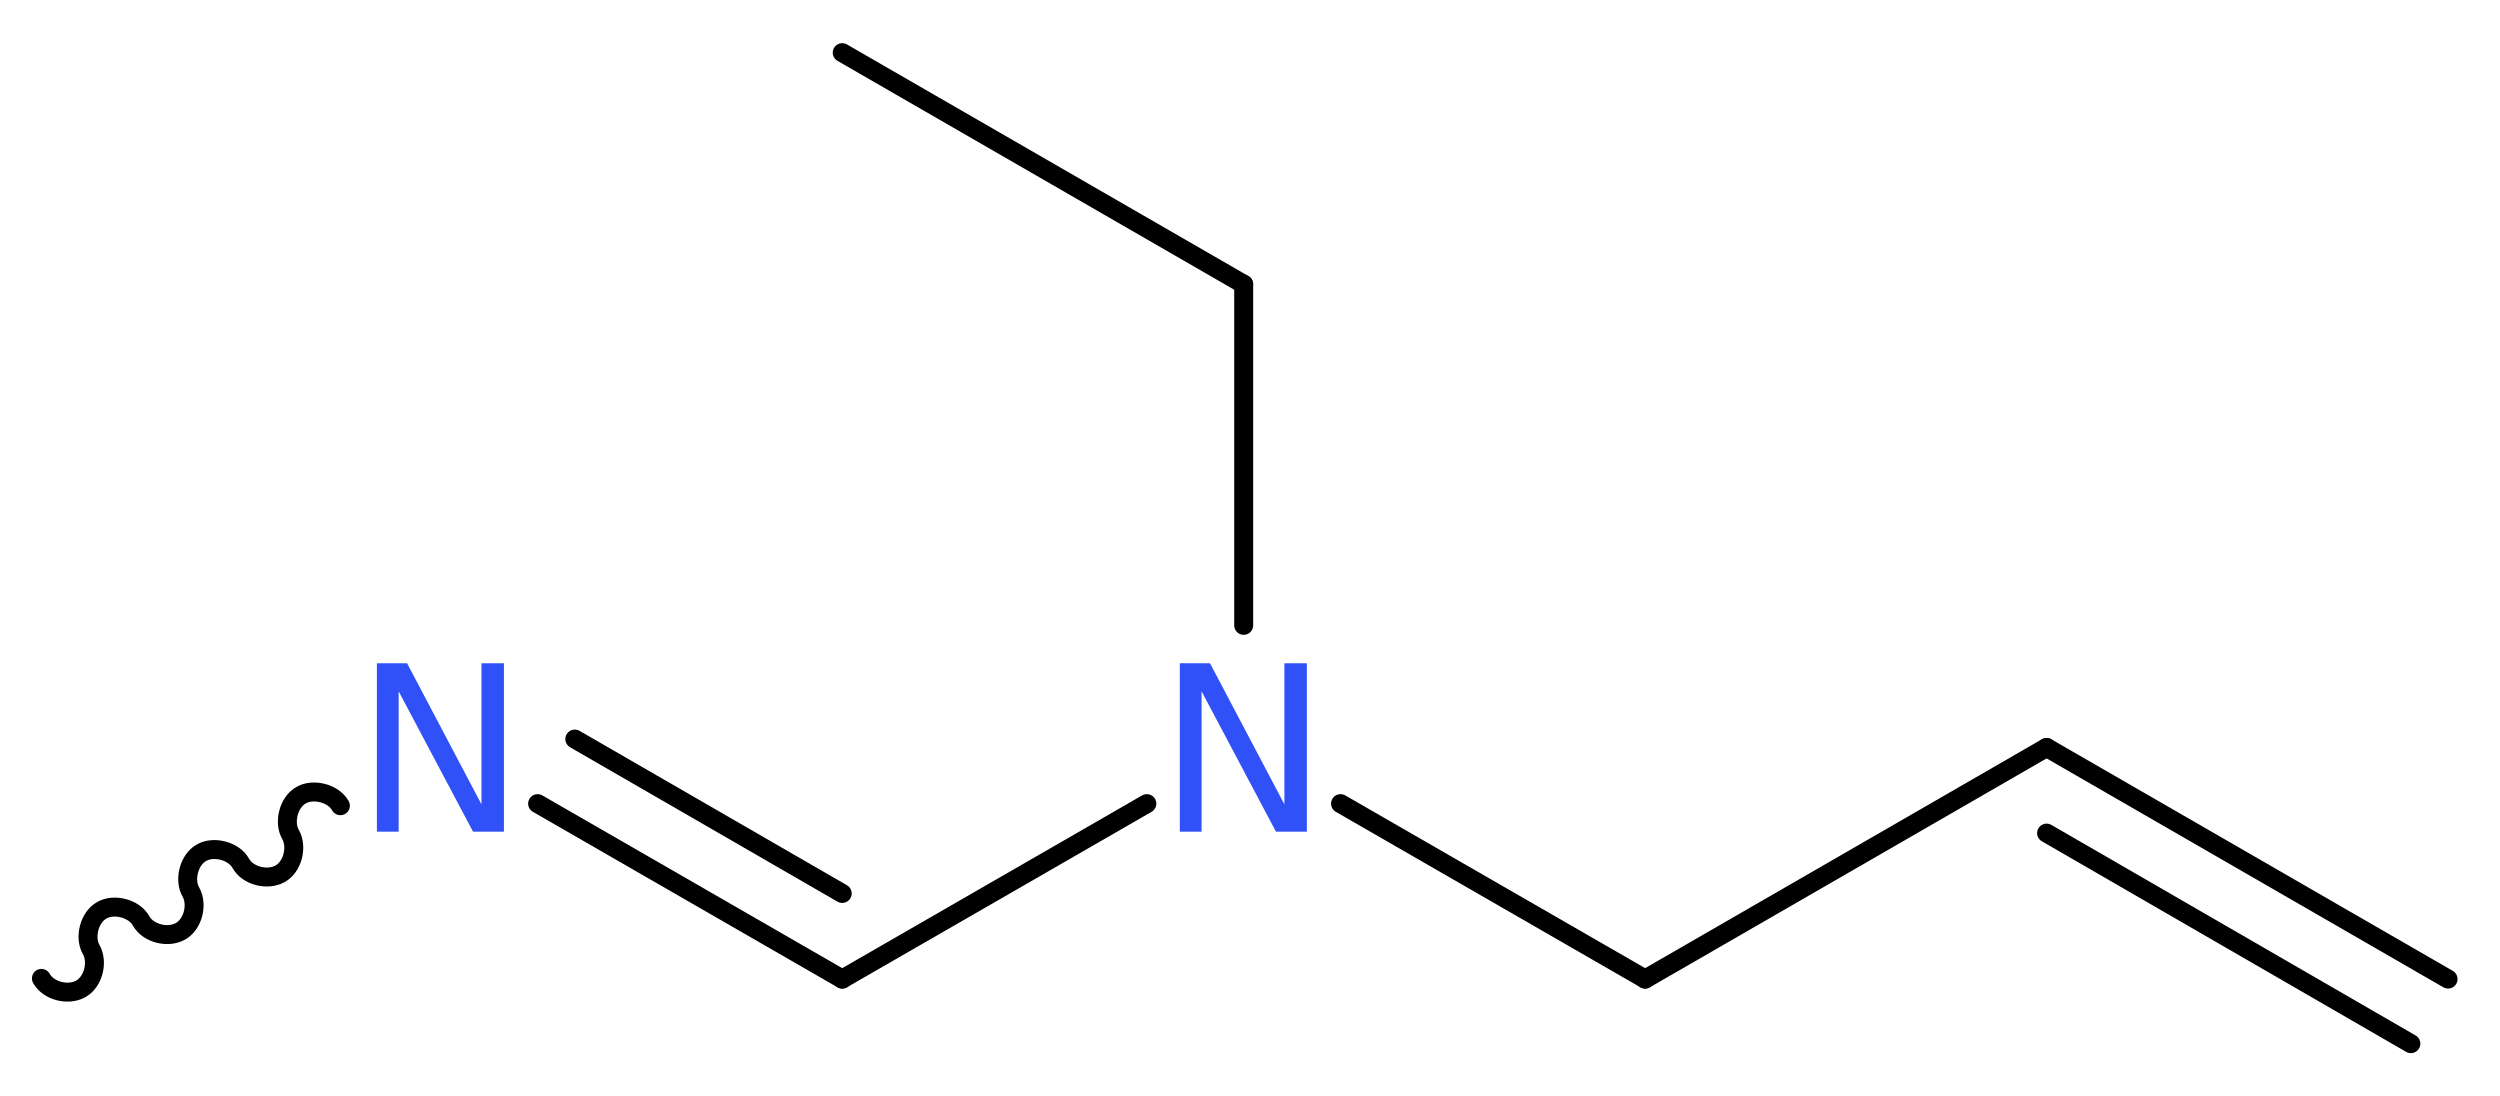 <?xml version='1.0' encoding='UTF-8'?>
<!DOCTYPE svg PUBLIC "-//W3C//DTD SVG 1.1//EN" "http://www.w3.org/Graphics/SVG/1.1/DTD/svg11.dtd">
<svg version='1.2' xmlns='http://www.w3.org/2000/svg' xmlns:xlink='http://www.w3.org/1999/xlink' width='35.62mm' height='15.62mm' viewBox='0 0 35.62 15.62'>
  <desc>Generated by the Chemistry Development Kit (http://github.com/cdk)</desc>
  <g stroke-linecap='round' stroke-linejoin='round' stroke='#000000' stroke-width='.27' fill='#3050F8'>
    <rect x='.0' y='.0' width='36.0' height='16.0' fill='#FFFFFF' stroke='none'/>
    <g id='mol1' class='mol'>
      <g id='mol1bnd1' class='bond'>
        <line x1='29.16' y1='10.65' x2='34.88' y2='13.95'/>
        <line x1='29.16' y1='11.87' x2='34.35' y2='14.87'/>
      </g>
      <line id='mol1bnd2' class='bond' x1='29.16' y1='10.65' x2='23.44' y2='13.95'/>
      <line id='mol1bnd3' class='bond' x1='23.44' y1='13.95' x2='19.1' y2='11.45'/>
      <line id='mol1bnd4' class='bond' x1='16.34' y1='11.45' x2='12.0' y2='13.95'/>
      <g id='mol1bnd5' class='bond'>
        <line x1='12.0' y1='13.95' x2='7.66' y2='11.45'/>
        <line x1='12.0' y1='12.73' x2='8.19' y2='10.53'/>
      </g>
      <path id='mol1bnd6' class='bond' d='M4.85 11.48c-.1 -.18 -.39 -.25 -.56 -.15c-.18 .1 -.25 .39 -.15 .56c.1 .18 .03 .46 -.15 .56c-.18 .1 -.46 .03 -.56 -.15c-.1 -.18 -.39 -.25 -.56 -.15c-.18 .1 -.25 .39 -.15 .56c.1 .18 .03 .46 -.15 .56c-.18 .1 -.46 .03 -.56 -.15c-.1 -.18 -.39 -.25 -.56 -.15c-.18 .1 -.25 .39 -.15 .56c.1 .18 .03 .46 -.15 .56c-.18 .1 -.46 .03 -.56 -.15' fill='none' stroke='#000000' stroke-width='.27'/>
      <line id='mol1bnd7' class='bond' x1='17.72' y1='8.91' x2='17.72' y2='4.05'/>
      <line id='mol1bnd8' class='bond' x1='17.72' y1='4.05' x2='12.0' y2='.75'/>
      <path id='mol1atm4' class='atom' d='M16.81 9.45h.43l1.06 2.01v-2.01h.32v2.4h-.44l-1.06 -2.0v2.0h-.31v-2.4z' stroke='none'/>
      <path id='mol1atm6' class='atom' d='M5.37 9.45h.43l1.06 2.01v-2.01h.32v2.4h-.44l-1.06 -2.0v2.0h-.31v-2.4z' stroke='none'/>
    </g>
  </g>
</svg>
